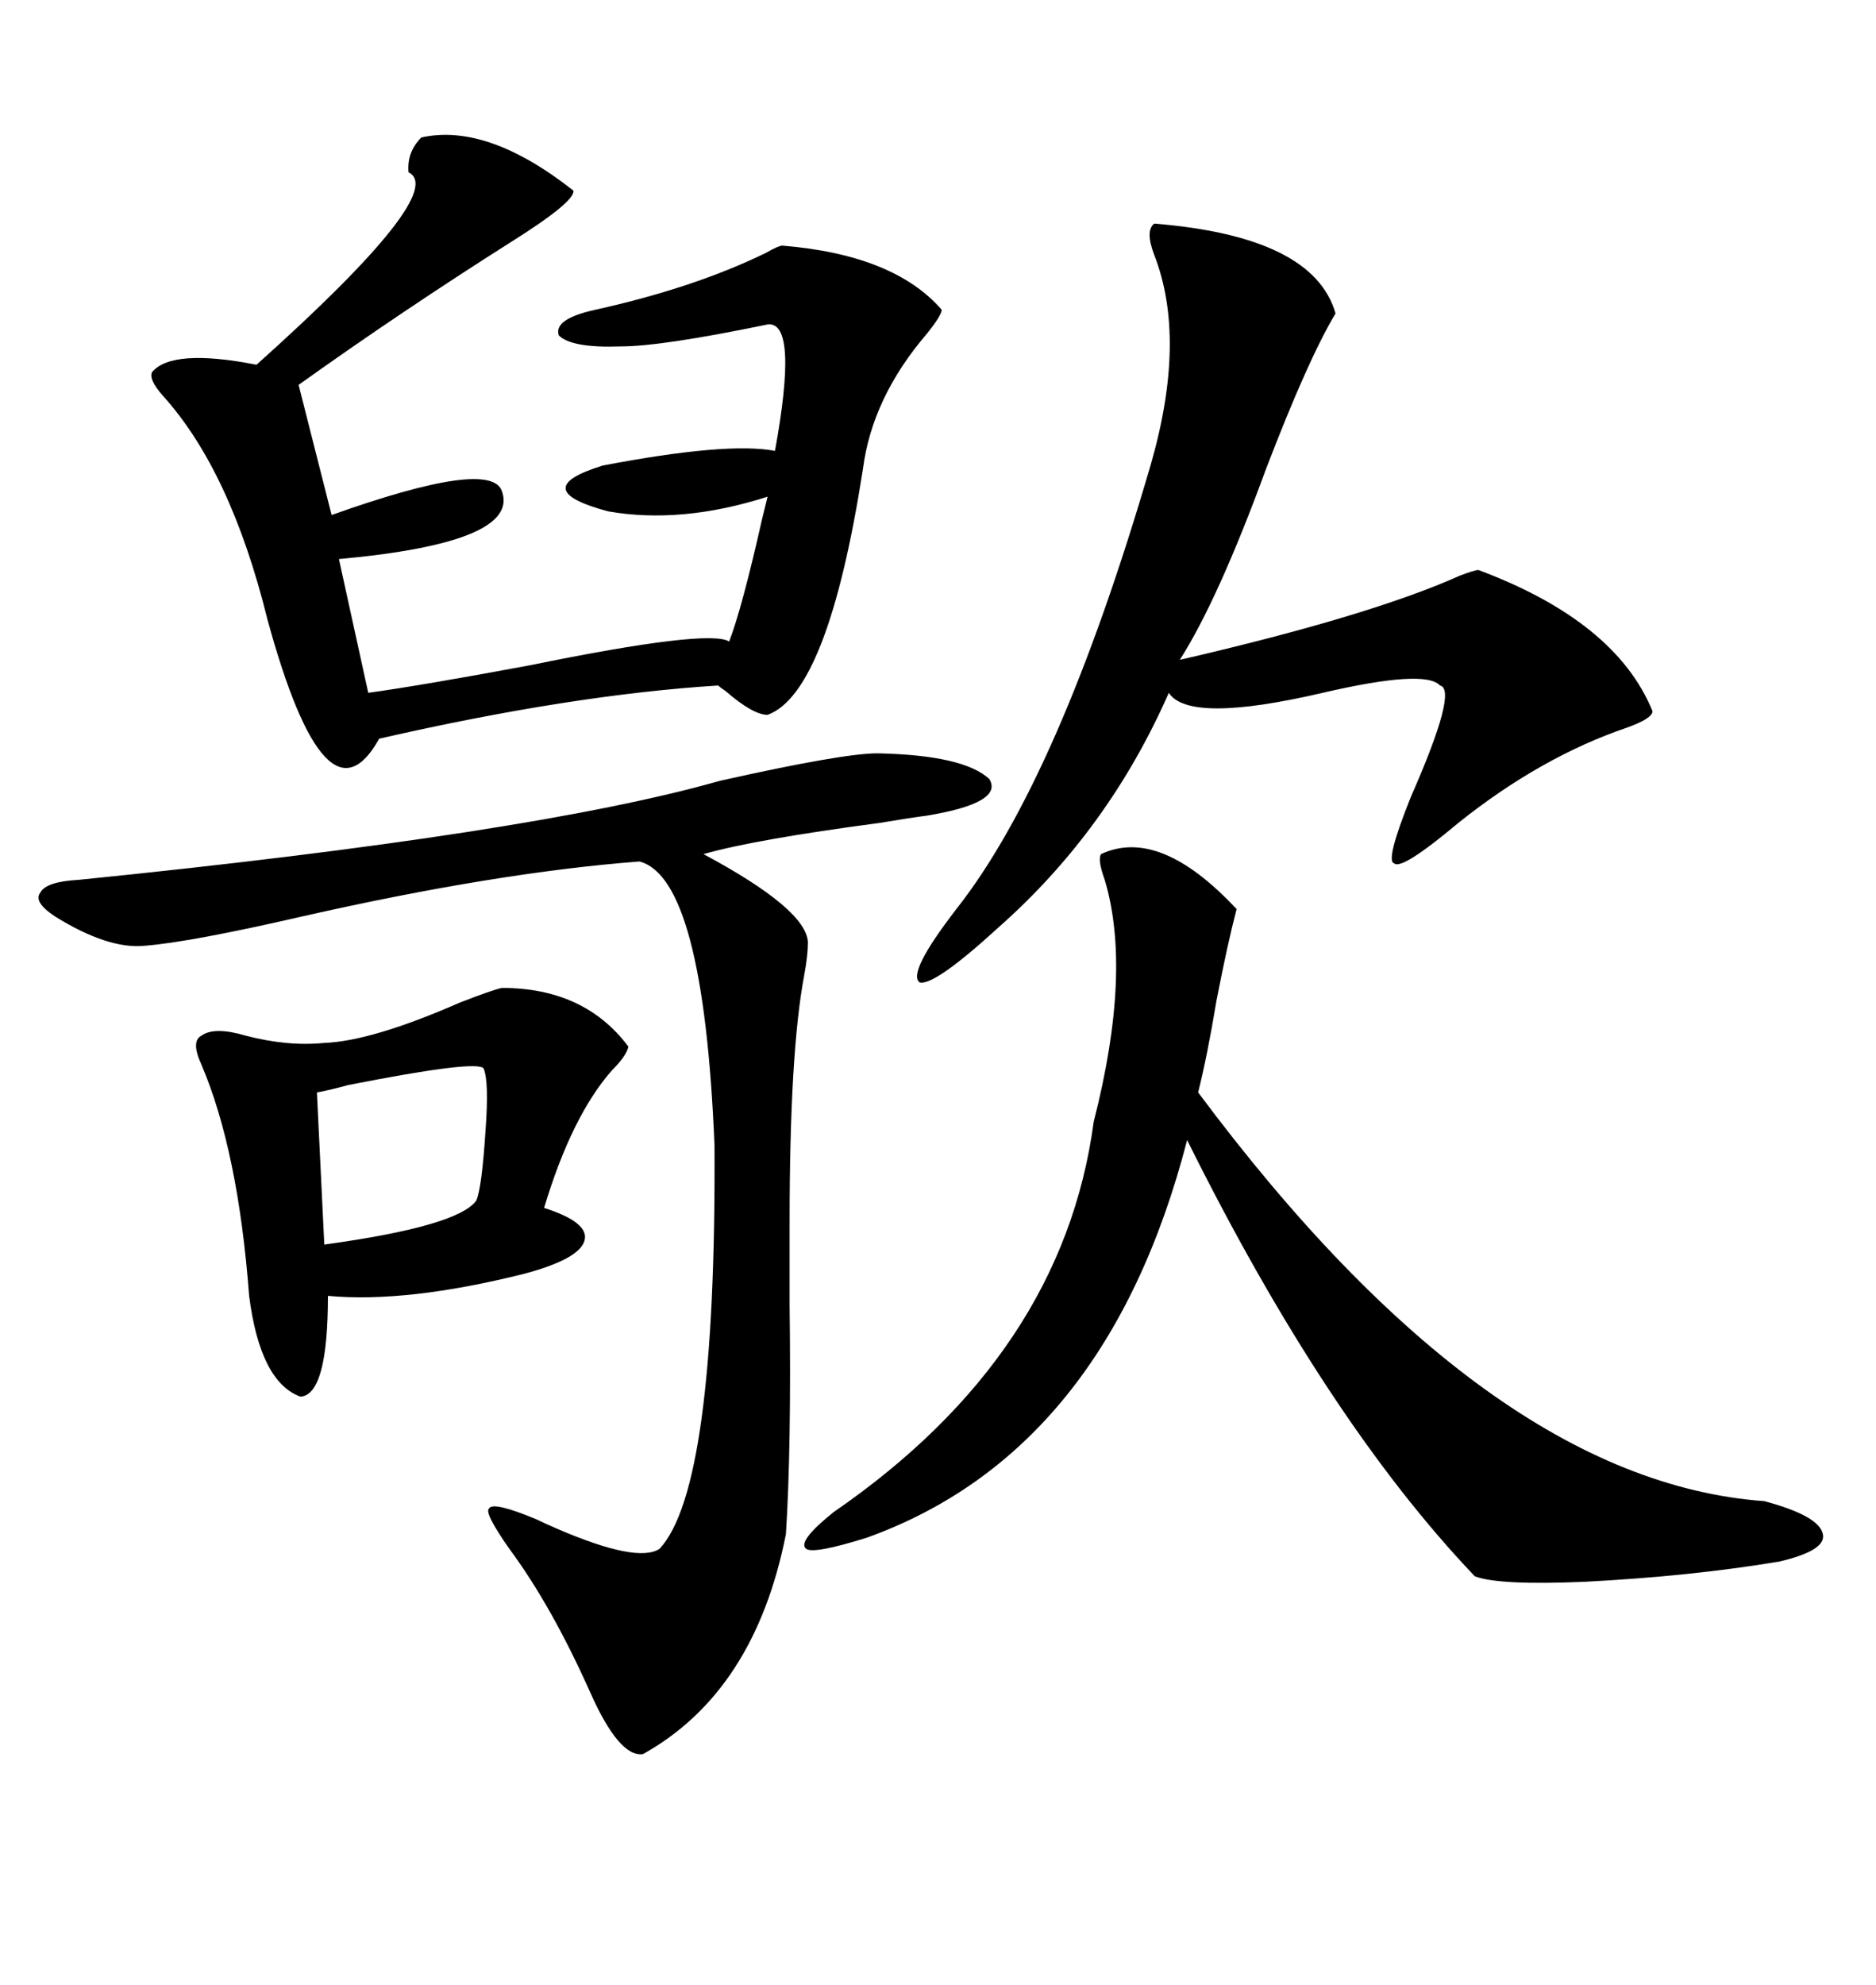 <svg xmlns="http://www.w3.org/2000/svg" xmlns:xlink="http://www.w3.org/1999/xlink" width="300" height="317.285"><path d="M67.38 21.97L67.38 21.97Q77.93 19.63 91.70 30.47L91.70 30.47Q91.99 32.23 81.74 38.67L81.74 38.67Q64.16 49.80 47.75 61.52L47.75 61.52L53.03 82.32Q78.52 73.24 80.27 78.52L80.27 78.52Q83.20 86.72 54.20 89.36L54.20 89.36L58.89 110.74Q67.38 109.57 84.67 106.35L84.67 106.35Q113.38 100.49 116.60 102.54L116.60 102.54Q118.65 97.27 121.88 82.91L121.88 82.91Q122.46 80.57 122.75 79.39L122.75 79.39Q108.98 83.79 97.27 81.74L97.27 81.74Q84.08 78.22 96.39 74.41L96.39 74.41Q116.31 70.61 123.93 72.07L123.93 72.07Q127.73 51.27 122.75 51.86L122.75 51.86Q105.76 55.37 99.32 55.37L99.32 55.37Q91.41 55.66 89.36 53.61L89.36 53.61Q88.48 50.98 95.21 49.51L95.21 49.51Q111.04 46.00 122.46 40.43L122.46 40.43Q124.51 39.26 125.10 39.26L125.10 39.26Q142.97 40.72 150.59 49.51L150.59 49.51Q150.59 50.39 148.24 53.32L148.24 53.32Q139.45 63.57 137.99 75L137.99 75Q132.42 110.74 122.75 114.26L122.75 114.26Q120.41 114.26 116.02 110.45L116.02 110.45Q115.14 109.86 114.84 109.57L114.84 109.57Q91.41 111.04 60.64 118.07L60.64 118.07Q52.15 133.30 42.77 99.02L42.77 99.02Q36.91 75.29 26.07 63.28L26.07 63.28Q23.73 60.64 24.32 59.47L24.32 59.47Q27.54 55.66 41.02 58.30L41.02 58.30Q71.78 30.76 65.33 27.54L65.33 27.54Q65.04 24.32 67.38 21.97ZM140.33 120.41L140.33 120.41Q154.10 120.70 158.20 124.51L158.20 124.51Q160.55 128.32 148.24 130.37L148.24 130.37Q145.90 130.66 140.63 131.54L140.63 131.54Q120.70 134.18 112.50 136.52L112.50 136.52Q128.91 145.31 129.20 150.59L129.20 150.59Q129.20 152.64 128.61 155.86L128.61 155.86Q126.27 168.16 126.27 195.41L126.27 195.41Q126.27 200.10 126.27 208.59L126.27 208.59Q126.56 231.45 125.68 245.21L125.68 245.21Q120.70 270.41 102.83 280.37L102.83 280.37Q99.02 280.96 94.34 270.41L94.34 270.41Q88.18 256.64 81.45 247.56L81.45 247.56Q77.34 241.70 78.22 241.11L78.22 241.11Q78.81 239.94 85.84 242.87L85.84 242.87Q87.01 243.46 89.06 244.34L89.06 244.34Q101.95 249.90 105.47 247.56L105.47 247.56Q114.55 237.89 114.26 183.11L114.26 183.11Q112.50 140.33 102.25 137.70L102.25 137.70Q79.39 139.45 48.34 146.48L48.34 146.48Q30.47 150.59 23.14 151.17L23.14 151.17Q17.29 151.76 8.79 146.48L8.79 146.48Q5.27 144.14 6.45 142.68L6.45 142.68Q7.32 140.92 12.60 140.63L12.60 140.63Q85.25 133.30 115.14 124.80L115.14 124.80Q134.77 120.41 140.33 120.41ZM176.07 136.52L176.07 136.52Q185.45 132.13 197.75 145.31L197.75 145.31Q196.29 150.88 194.53 159.96L194.53 159.96Q193.07 168.75 191.60 174.61L191.60 174.61Q237.89 236.72 282.13 239.94L282.13 239.94Q290.92 242.29 291.50 245.21L291.50 245.21Q292.09 247.85 284.47 249.61L284.47 249.61Q270.41 251.95 253.42 252.83L253.42 252.83Q239.65 253.42 235.84 251.95L235.84 251.95Q212.11 227.05 189.84 182.23L189.84 182.23Q176.95 232.03 138.57 245.80L138.57 245.80Q130.08 248.44 128.91 247.56L128.91 247.56Q127.44 246.39 133.30 241.70L133.30 241.70Q169.92 216.50 174.90 179.30L174.90 179.30Q181.05 155.27 176.66 140.63L176.66 140.63Q175.49 137.40 176.07 136.52ZM184.57 35.74L184.57 35.74Q210.06 37.79 213.57 50.10L213.57 50.10Q209.18 57.42 202.44 75L202.44 75Q194.82 95.80 188.67 105.47L188.67 105.47Q219.14 98.44 233.50 91.99L233.50 91.99Q235.84 91.11 236.43 91.11L236.43 91.11Q258.40 99.32 264.26 113.67L264.26 113.67Q264.26 114.84 260.16 116.31L260.16 116.31Q246.39 121.00 233.20 131.54L233.20 131.54Q224.12 139.16 222.95 137.99L222.95 137.99Q221.48 137.70 225.59 127.44L225.59 127.44Q233.20 110.16 230.27 109.57L230.27 109.57Q227.93 106.93 211.52 110.74L211.52 110.74Q190.14 115.72 186.91 110.74L186.91 110.74Q177.25 132.71 159.67 148.24L159.67 148.24Q149.41 157.62 147.07 157.03L147.07 157.03Q145.02 155.57 152.93 145.31L152.93 145.31Q169.34 124.51 183.98 74.41L183.98 74.41Q189.84 54.20 184.57 40.72L184.57 40.72Q183.11 36.91 184.57 35.74ZM80.27 157.91L80.27 157.91Q93.46 157.91 100.49 167.29L100.49 167.29Q100.20 168.75 97.85 171.09L97.85 171.09Q91.41 178.42 87.01 193.07L87.01 193.07Q94.34 195.41 93.46 198.34L93.46 198.34Q92.58 201.27 83.79 203.61L83.79 203.61Q65.04 208.30 52.44 207.13L52.44 207.13Q52.44 222.95 48.05 223.24L48.05 223.24Q41.60 220.90 39.84 207.13L39.84 207.13Q38.09 183.98 32.23 170.21L32.23 170.21Q30.47 166.41 32.23 165.53L32.23 165.53Q34.28 164.06 39.26 165.53L39.26 165.53Q46.00 167.29 51.86 166.70L51.86 166.70Q59.47 166.41 73.54 160.25L73.54 160.25Q78.81 158.20 80.27 157.91ZM77.34 170.80L77.34 170.80Q76.46 169.34 55.66 173.44L55.66 173.44Q52.44 174.32 50.68 174.61L50.68 174.61L51.86 198.93Q73.24 196.00 76.17 191.89L76.17 191.89Q77.05 189.84 77.64 180.76L77.64 180.76Q78.22 172.85 77.34 170.80Z"/></svg>